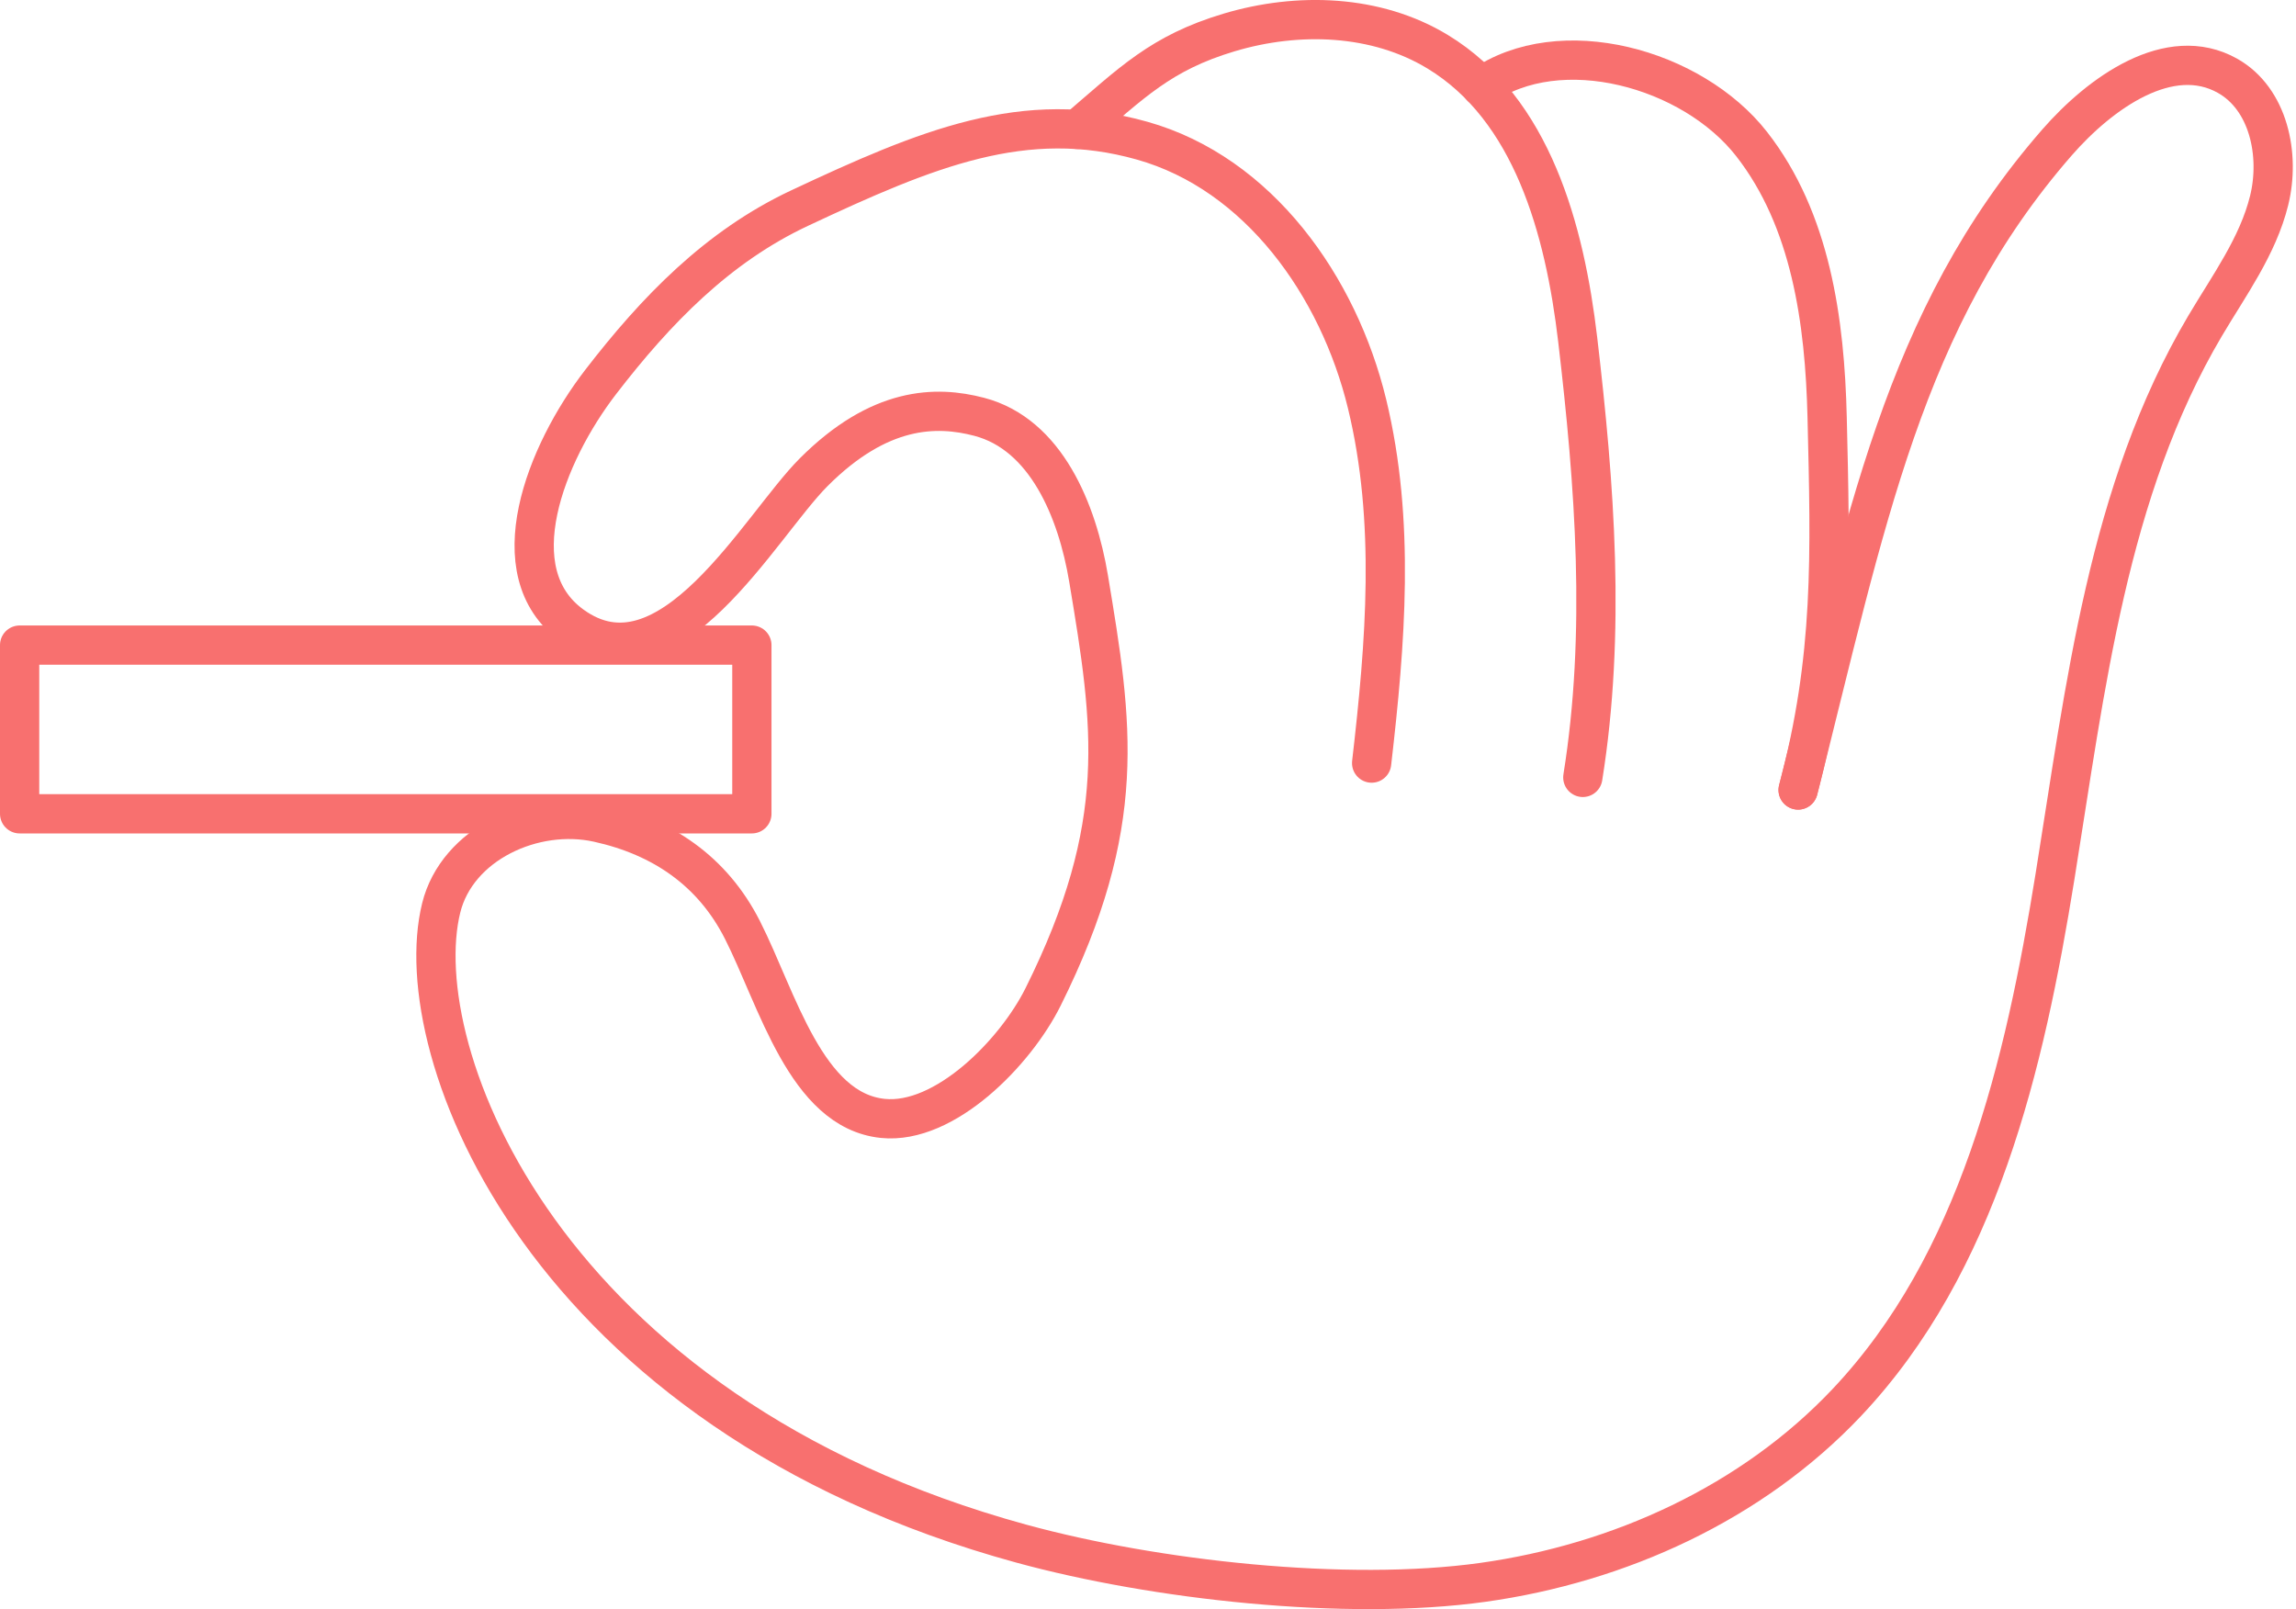 <svg xmlns="http://www.w3.org/2000/svg" width="117" height="82" viewBox="0 0 117 82" fill="none"><path d="M91.629 40.258C95.099 26.563 96.969 16.265 104.818 7.263C107.038 4.717 110.563 2.207 113.508 3.86C115.602 5.037 116.206 7.888 115.631 10.219C115.055 12.551 113.59 14.541 112.367 16.608C107.397 25.006 106.273 35.036 104.719 44.669C103.165 54.303 100.81 64.373 94.112 71.469C89.286 76.581 82.525 79.663 75.563 80.636C68.601 81.609 58.833 80.52 52.052 78.665C27.696 72.001 20.676 53.565 22.484 46.263C23.291 43.003 27.197 41.192 30.476 41.915C33.755 42.638 36.316 44.396 37.834 47.391C39.616 50.908 41.07 56.596 44.992 56.994C48.145 57.313 51.739 53.642 53.152 50.806C57.533 42.008 56.715 36.947 55.472 29.484C54.895 26.02 53.301 22.135 49.905 21.242C47.687 20.657 44.81 20.718 41.469 24.059C38.714 26.814 34.078 35.462 29.138 31.867C25.406 29.152 27.793 23.12 30.61 19.465C33.427 15.809 36.563 12.568 40.741 10.607C47.237 7.56 52.217 5.482 58.2 7.168C64.137 8.839 68.21 14.587 69.663 20.58C71.117 26.573 70.603 32.761 69.896 38.887" stroke="#F8706F" stroke-width="2" stroke-linecap="round" stroke-linejoin="round"></path><path d="M54.893 6.595C57.675 4.22 59.137 2.699 62.642 1.652C66.147 0.606 70.124 0.737 73.253 2.632C78.076 5.555 79.74 11.704 80.397 17.306C81.268 24.717 81.84 32.249 80.657 39.616" stroke="#F8706F" stroke-width="2" stroke-linecap="round" stroke-linejoin="round"></path><path d="M75.484 4.424C79.494 1.598 86.235 3.471 89.257 7.337C92.278 11.201 92.992 16.37 93.108 21.273C93.274 28.281 93.439 33.484 91.629 40.257" stroke="#F8706F" stroke-width="2" stroke-linecap="round" stroke-linejoin="round"></path><path d="M38.314 32.874H1V41.471H38.314V32.874Z" stroke="#F8706F" stroke-width="2" stroke-linecap="round" stroke-linejoin="round"></path></svg>